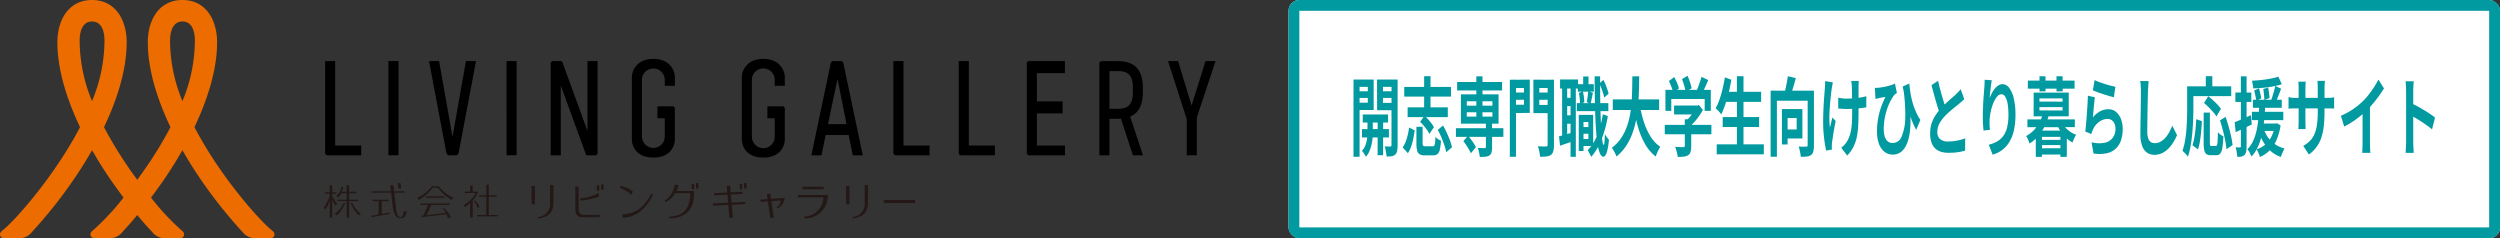 <svg xmlns="http://www.w3.org/2000/svg" width="461.77" height="44" viewBox="0 0 461.77 44"><rect x="0" y="0" width="461.77" height="44" fill="#333333" stroke="none"/><g transform="translate(-1420 -120)"><g transform="translate(1420 120)"><path d="M162.827,14.825c-2.9,0-3.972,2.009-3.972,3.416V29.657c0,1.419.939,3.4,3.971,3.4s3.97-1.981,3.97-3.4V24a.408.408,0,0,0-.408-.406h-2.812v2.2h1.36v3.415a2.11,2.11,0,0,1-4.22,0V18.636a2.111,2.111,0,0,1,4.22,0V19.8H166.8V18.24c0-1.405-1.068-3.415-3.97-3.415Zm81.675.408-2.57,8.216-2.493-8.216h-1.86l3.461,10.729v6.676H242.9V25.65l3.464-10.416m-34.426,0h-.007a.434.434,0,0,0-.435.436V32.194a.433.433,0,0,0,.436.436h.006v.009h6.6v-1.8h-5.18V24.9H218.1V22.68h-4.745V17.457h5.18V15.235h-6.6Zm-23.219,0h-1.865V32.179h0c0,.013,0,.013,0,.015a.441.441,0,0,0,.44.436h0v.009h6.236v-1.8h-4.813Zm12.068,0h-1.863V32.179h0l0,.015a.439.439,0,0,0,.437.436h0v.009H205.6v-1.8h-4.812Zm-58.272-.408c-2.9,0-3.972,2.009-3.972,3.416V29.657c0,1.419.94,3.4,3.973,3.4s3.971-1.981,3.971-3.4V24a.405.405,0,0,0-.4-.406h-2.819v2.2h1.358v3.415a2.109,2.109,0,0,1-4.217,0V18.636a2.11,2.11,0,0,1,4.217,0V19.8h1.865V18.24c0-1.405-1.071-3.415-3.97-3.415Zm-48.939.408h1.863v17.4H93.575Zm21.82,0h1.865v17.4H115.4Zm-31.649,0h-1.86V32.194a.437.437,0,0,0,.437.436h0v.009h6.232v-1.8H83.746V15.233Zm46.609,12.922L125.72,15.448h-.01a.356.356,0,0,0-.328-.215h-1.4a.434.434,0,0,0-.425.434V32.639h1.86v-12.9l4.629,12.7a.367.367,0,0,0,.317.2h1.427a.44.44,0,0,0,.421-.428V15.233h-1.86V28.155Zm-24.936,1.083-2.479-14.007h-1.866L104.288,32.2a.557.557,0,0,0,.521.44h1.217a.56.56,0,0,0,.523-.44c.071-.381,3.212-16.966,3.212-16.966h-1.867L105.42,29.239Zm127.521-8.4V20.3c0-3.709-1.706-5.057-4.7-5.057l-2.9-.005h-.015a.435.435,0,0,0-.43.423V32.638h1.861V25.892h1.486c.221,0,.43-.012.634-.026l2.222,6.774h1.85l-2.366-7.148c1.522-.626,2.358-2.064,2.358-4.657Zm-4.47,3.206h-1.716V17.089h1.716c1.811,0,2.617.95,2.617,2.981v.99C231.088,23.091,230.281,24.041,228.471,24.041ZM177.14,15.233h-1.381a.529.529,0,0,0-.483.413L171.7,32.638h1.861l.783-3.746H178.6l.738,3.747H181.2l-3.585-17a.522.522,0,0,0-.478-.409Zm-2.369,11.653,1.762-8.372,1.665,8.372h-3.425Z" transform="translate(-21.836 -3.953)"/><g transform="translate(59.765 33.821)"><path d="M96.688,47.118l-.113-.974h-.516l.11.974m-7.434,2.331v-.264H87.073v-1.2H88.4V47.72H87.073V46.528h-.467V47.72h-.887a4.136,4.136,0,0,0,.241-.911l-.286-.067a2.5,2.5,0,0,1-.992,1.757l.362.3a2.734,2.734,0,0,0,.565-.818h1v1.2H84.928v.264h1.679V52.5h.467V49.448h1.662Z" transform="translate(-82.347 -46.126)" fill="#231815"/><path d="M84.32,51.891l.4.3a6.7,6.7,0,0,0,1.527-2.3l-.264-.081a5,5,0,0,1-1.66,2.083Zm3.19-2.082-.268.081a6.71,6.71,0,0,0,1.534,2.3l.389-.3a5.01,5.01,0,0,1-1.655-2.083Zm25.252-1.076h1.481v-.262h-1.481V46.515h-.467v1.957H110.96v.261h1.335v3.383h-1.689v.262h3.834v-.262h-1.678" transform="translate(-82.25 -46.225)" fill="#231815"/><path d="M116.808,51.432a2.305,2.305,0,0,0-.873-1.211l-.163.151a1.963,1.963,0,0,1,.629,1.22l.406-.16Zm-9.861-1.98h3.384v.264h-3.384Zm3.237,2.162-.214.111a2.61,2.61,0,0,1,.64.785l-3.564.417.867-1.891h3.4v-.264H105.9v.264h1.42l-.9,1.963-.312.035V53.3l4.625-.54a4.549,4.549,0,0,1,.213.738l.572-.125a4.275,4.275,0,0,0-1.33-1.763Z" transform="translate(-88.004 -47.009)" fill="#231815"/><path d="M102.777,46.71h-1.288a6.774,6.774,0,0,1-2.679,2.084l.283.442a8.628,8.628,0,0,0,2.577-2.266h.934a8.32,8.32,0,0,0,2.574,2.262l.282-.434a6.845,6.845,0,0,1-2.682-2.089Zm-19.126,3.5.38-.189a8.359,8.359,0,0,1-.8-1.363l-.127.051v-.634h.748v-.266H83.1V46.521h-.474v1.291h-.848v.267h.848v.354A7.569,7.569,0,0,1,81.5,50.714l.411.186a5.682,5.682,0,0,0,.722-1.6v3.193H83.1v-3.4a5.736,5.736,0,0,0,.546,1.118Zm8.6-.752h1.259v-.267H90.544v.267h1.119V51.92l-1.305.227v.267l3.354-.593v-.264l-1.459.257m17.78-4.118h-.99V46.575h-.474v1.12h-1.018v.257h2.072a5.826,5.826,0,0,1-2.3,2.268l.3.327a5.816,5.816,0,0,0,.948-.764v2.711h.474V49.3a3.751,3.751,0,0,0,.99-1.61Zm59.9-.9h3.949v.455h-3.949Zm15.048,2.443h5.781v.572h-5.781ZM169.109,48.3v.466h4.718a3.676,3.676,0,0,1-3.554,3.536l.066.325a4.155,4.155,0,0,0,4.294-4.327h-5.523Zm-9.715,1.3-2.533.119-.131-1.489,2.168-.108-.017-.4-2.181.108-.115-1.256-.626.068.1,1.217-2.425.121.016.4,2.442-.12.125,1.492-2.817.134.015.4,2.839-.142.213,2.419.634-.066-.211-2.378,2.518-.125m4.608-1.924-.635.051.133.953-1.32.1.044.433,1.34-.1.428,3.045.632-.056-.424-3.041,1.712-.122a1.55,1.55,0,0,1-.755,1.261l.137.231a2.4,2.4,0,0,0,1.371-1.984l-2.526.188-.137-.959Zm-24.125,2.743a5.344,5.344,0,0,1-3.224,1.054l.126.645a5.5,5.5,0,0,0,3.144-1.093,8.657,8.657,0,0,0,2.408-3.19l-.34-.142a8.524,8.524,0,0,1-2.113,2.726Zm-1.58-2.508.34-.616a4.816,4.816,0,0,0-2.366-1.031l-.081.357a5.088,5.088,0,0,1,2.106,1.291ZM119.92,46.648h.617v3.394h-.617Zm30.023.935h-3.249a4.01,4.01,0,0,0,.37-1.065l-.719-.125a4.15,4.15,0,0,1-1.861,2.98l.185.271a4.69,4.69,0,0,0,1.8-1.666h2.753c-.018,1.187-.194,3.212-2.068,4a6.764,6.764,0,0,1-1.915.361l.082.283c4.845,0,4.623-4.03,4.623-5.04Zm-17.971-1.069h.449v1h-.449Zm.793-.15h.447v.994h-.447Zm16.73-.1h.449v1H149.5Zm.792-.149h.444v1h-.444Zm8.1.149h.447v1h-.447Zm.788-.149h.452v1h-.452Zm-26.822,1.826a9.211,9.211,0,0,1-3.461,1v.4a13.209,13.209,0,0,0,3.461-.7Z" transform="translate(-81.498 -46.12)" fill="#231815"/><path d="M131.829,50.995V46.866h-.606v3.89c0,.956.026,1.789,1.467,1.789h3.018v-.433h-2.976C132.091,52.113,131.829,51.713,131.829,50.995Zm-5.264-1.243a2.411,2.411,0,0,1-2.319,2.75l.167.27c2.306-.337,2.768-1.569,2.768-3.077V46.58h-.616v3.172Zm54.666-2.981h.621v3.394h-.621Zm3.428,2.981a2.41,2.41,0,0,1-2.317,2.75l.166.27c2.308-.337,2.771-1.569,2.771-3.077V46.58h-.618v3.172ZM99.4,52.1a.45.45,0,0,1-.461.428c-.5,0-.654-.562-.764-1.14-.046-.241-.258-2.063-.406-3.377H99.7v-.26H97.742c-.072-.638-.126-1.1-.126-1.1H97.03l.132,1.1h-3.6v.26h3.63c.125,1.088.286,2.452.308,2.645.066.557.343,2.055,1.322,2.055H99c.477,0,.917-.205,1.049-1.2,0-.015,0-.032.005-.054h-.565c-.031.249-.07.544-.088.647Z" transform="translate(-84.715 -46.243)" fill="#231815"/></g><path d="M50.276,42.588c-1.951-1.511-7.441-7.621-11.82-14.667-.971-1.566-1.811-3.043-2.54-4.44C38.169,18.751,40.1,13.121,40.1,7.8c0-4.033-2.017-7.8-6.4-7.8s-6.4,3.764-6.4,7.8c0,5.324,1.934,10.953,4.187,15.682-.73,1.4-1.569,2.875-2.541,4.441-1.15,1.847-2.378,3.629-3.595,5.285-1.217-1.657-2.446-3.439-3.592-5.285-.973-1.567-1.815-3.045-2.545-4.441C21.47,18.751,23.4,13.122,23.4,7.8c0-4.035-2.022-7.8-6.4-7.8s-6.4,3.764-6.4,7.8c0,5.324,1.929,10.953,4.182,15.682-.726,1.4-1.567,2.875-2.542,4.441C7.866,34.968,2.38,41.078.428,42.589-.445,43.267.222,44,.634,44h3.2a2.959,2.959,0,0,0,2.053-1.137A85.286,85.286,0,0,0,14.1,32.435c.814-1.21,1.838-2.819,2.908-4.7,1.066,1.88,2.091,3.488,2.908,4.7.958,1.414,1.937,2.781,2.9,4.059a45.418,45.418,0,0,1-5.689,6.094c-.868.679-.2,1.412.205,1.412h3.2a2.966,2.966,0,0,0,2.053-1.137c.8-.831,1.745-1.9,2.77-3.145,1.024,1.242,1.971,2.314,2.772,3.146A2.961,2.961,0,0,0,30.177,44h3.2c.411,0,1.075-.733.205-1.412a45.014,45.014,0,0,1-5.691-6.094c.964-1.277,1.946-2.644,2.9-4.059.814-1.21,1.836-2.819,2.9-4.7,1.068,1.88,2.09,3.488,2.908,4.7a85.732,85.732,0,0,0,8.21,10.428A2.963,2.963,0,0,0,46.875,44h3.2C50.483,44,51.148,43.267,50.276,42.588ZM14.713,7.524c0-1.98.651-3.554,2.292-3.554S19.3,5.544,19.3,7.524A29.269,29.269,0,0,1,17,18.673,29.26,29.26,0,0,1,14.711,7.524Zm16.7,0c0-1.98.653-3.554,2.291-3.554s2.292,1.574,2.292,3.554A29.23,29.23,0,0,1,33.7,18.673,29.338,29.338,0,0,1,31.407,7.524Z" transform="translate(0)" fill="#ec6c00"/></g><g transform="translate(973.736 85)"><rect width="223.77" height="44" rx="2" transform="translate(684.264 35)" fill="#fff"/><path d="M2,2V42H221.77V2H2M2,0H221.77a2,2,0,0,1,2,2V42a2,2,0,0,1-2,2H2a2,2,0,0,1-2-2V2A2,2,0,0,1,2,0Z" transform="translate(684.264 35)" fill="#019aa0"/><path d="M2.977-6.536H7.644l.01,1.489H2.977ZM2.833-3.828l4.975-.016v1.552H2.842Zm2.9-2.249h1.01L6.73.987H5.719Zm-1.876.063L4.834-6l-.01,3.025a7.268,7.268,0,0,1-.048.935,9.9,9.9,0,0,1-.2,1.148A6.372,6.372,0,0,1,4.189.283a3.88,3.88,0,0,1-.625.99A4.92,4.92,0,0,0,3.217.694,4.765,4.765,0,0,0,2.823.18a2.889,2.889,0,0,0,.63-1A5.459,5.459,0,0,0,3.766-2a5.97,5.97,0,0,0,.077-.974Zm-2.021-4.8,2.425-.016.01,1.235H1.841Zm4.465,0,2.435-.016.01,1.235H6.306Zm1.992-2.17H9.415V-.929A5.655,5.655,0,0,1,9.323.219a1.181,1.181,0,0,1-.361.657,1.226,1.226,0,0,1-.645.3,5.047,5.047,0,0,1-.943.048Q7.355.972,7.3.631t-.12-.689a3.9,3.9,0,0,0-.154-.586q.327.016.635.024T8.1-.612a.184.184,0,0,0,.14-.1.51.51,0,0,0,.043-.238Zm-6.351,0h3.05V-7.36H1.947l-.01-1.346L3.91-8.722v-2.914H1.947Zm6.938,0v1.346H6.711v2.962H8.876v1.362L5.623-7.328l-.01-5.655Zm-7.612,0H2.39V1.272l-1.126.016Zm9.373,1.362h8.632v1.79H10.637Zm.625,3.77h7.419v1.806H11.262Zm3.05-5.75h1.174v7.017H14.313ZM12.888-4.256h1.145V-1.23a.747.747,0,0,0,.1.467.622.622,0,0,0,.433.1h1.328a.349.349,0,0,0,.289-.119,1.074,1.074,0,0,0,.144-.491q.048-.372.067-1.117a3.516,3.516,0,0,0,.3.269,2.308,2.308,0,0,0,.375.246q.2.1.351.166a10.165,10.165,0,0,1-.212,1.671,1.45,1.45,0,0,1-.438.824,1.238,1.238,0,0,1-.784.23H14.428A1.807,1.807,0,0,1,13.48.813a1.1,1.1,0,0,1-.462-.689,5.4,5.4,0,0,1-.13-1.338Zm.683-.9.779-1.14a6.322,6.322,0,0,1,.659.618,9.311,9.311,0,0,1,.635.752,5.38,5.38,0,0,1,.476.737l-.837,1.251a5.17,5.17,0,0,0-.438-.744,9.69,9.69,0,0,0-.616-.8A6.469,6.469,0,0,0,13.572-5.158Zm3.272,1.473.962-.824q.337.6.669,1.307t.592,1.41a10.338,10.338,0,0,1,.395,1.307L18.4.433a10.724,10.724,0,0,0-.356-1.307q-.241-.721-.553-1.457T16.843-3.685Zm-5.312-.444,1.039.523q-.115.792-.269,1.568a10.206,10.206,0,0,1-.395,1.449,5.514,5.514,0,0,1-.587,1.2L10.348-.454A5.55,5.55,0,0,0,11.1-2.078,12.46,12.46,0,0,0,11.532-4.129ZM20.182-4h8.766v1.6H20.182Zm.231-8.537h8.295v1.568H20.413ZM25.725-5h1.135V-.549A3.792,3.792,0,0,1,26.75.5a.964.964,0,0,1-.409.554,1.753,1.753,0,0,1-.731.214q-.433.04-1.02.04a7.282,7.282,0,0,0-.14-.855,8.175,8.175,0,0,0-.217-.808q.26,0,.524.016t.472.016h.284A.247.247,0,0,0,25.682-.4a.37.37,0,0,0,.043-.214Zm-1.771-8.585H25.09v8.062H23.955ZM21.559-1.61l.866-1a7.533,7.533,0,0,1,.534.665q.274.38.52.752a4.679,4.679,0,0,1,.39.7L22.935.639a4.876,4.876,0,0,0-.356-.729q-.231-.4-.5-.8A8.379,8.379,0,0,0,21.559-1.61Zm.635-5.338v.808h4.734v-.808Zm0-2.027v.808h4.734v-.808Zm-1.087-1.283h6.957v5.417H21.106Zm9.594-.333h2.415l.01,1.331-2.415.016Zm4.446,0h2.435v1.331l-2.425.016Zm1.982-2.36,1.164-.016V-1.024A5.024,5.024,0,0,1,38.168.251a1.183,1.183,0,0,1-.433.673,1.629,1.629,0,0,1-.808.293,10.866,10.866,0,0,1-1.193.055,5.56,5.56,0,0,0-.087-.626Q35.579.29,35.5-.066a4.7,4.7,0,0,0-.178-.61q.308.032.625.04t.568.008h.346a.237.237,0,0,0,.207-.087.555.555,0,0,0,.053-.325Zm-6.332,0,3.031-.016v6.146L30.8-6.806V-8.326l1.953-.016v-3.089H30.8Zm6.957,0-.01,1.521H35.589v3.136h2.165l-.01,1.521L34.5-6.79l-.01-6.177Zm-7.612,0,1.145-.016-.01,14.24-1.135.016ZM43.306-4.208h1.732v1.235H43.306Zm-.606-7.92h2.954v1.378H42.7Zm-.192,3.5h5.831v1.473H42.507Zm1.039,2.17h1.992v5.75H43.547v-1.3h1.1V-5.143h-1.1Zm-.674,0h.876V.211h-.876Zm.818-7.1h.982v2.36h-.982Zm3.628,6.985.924.333a20.922,20.922,0,0,1-1.2,4.411A10.785,10.785,0,0,1,45.173,1.3q-.058-.143-.178-.38t-.25-.475q-.13-.238-.226-.38a8.038,8.038,0,0,0,1.747-2.724A17.261,17.261,0,0,0,47.319-6.568ZM42.9-10.512l.741-.3q.106.475.178,1.037a9.587,9.587,0,0,1,.082.99l-.779.317q-.01-.412-.072-.99T42.9-10.512Zm3.782-1.758.751-.649a10.848,10.848,0,0,1,.558,1.275,11.66,11.66,0,0,1,.395,1.259l-.808.729a9.645,9.645,0,0,0-.366-1.283Q46.953-11.684,46.684-12.27Zm-2.069,1.457.876.269q-.115.554-.221,1.085t-.192.927L44.355-8.8q.077-.428.149-1T44.615-10.813ZM39.419-13h3.32v1.679h-3.32Zm.837,3.39H41.94v1.536H40.256Zm0,3.231H41.94v1.552H40.256ZM39.8-12.1h.933v9.947H39.8Zm1.559,0h.972V1.288h-.972ZM39.226-2.5q.52-.127,1.227-.333T41.9-3.258l.077,1.6q-.664.238-1.328.467t-1.232.42ZM45.8-13.585h1.02q-.01,2.012.014,3.881t.082,3.461q.058,1.592.14,2.78T47.242-1.6q.106.673.231.673.1,0,.149-.523T47.7-2.925a4.031,4.031,0,0,0,.231.4,4.287,4.287,0,0,0,.289.4q.144.174.231.269A13.422,13.422,0,0,1,48.151.1a2.753,2.753,0,0,1-.37.927q-.192.246-.356.246-.4-.016-.683-.713a8.86,8.86,0,0,1-.457-2q-.178-1.3-.279-3.128t-.144-4.11Q45.818-10.956,45.8-13.585Zm3.358,4.261h8.564V-7.36H49.157Zm4.946.792a22.271,22.271,0,0,0,.8,3.374,11.744,11.744,0,0,0,1.265,2.74A6.318,6.318,0,0,0,57.933-.565a4.207,4.207,0,0,0-.3.523q-.159.317-.308.657t-.245.61a7.649,7.649,0,0,1-1.9-2.2,14.21,14.21,0,0,1-1.333-3.144,32.891,32.891,0,0,1-.9-3.968Zm-1.328-5.053h1.261q-.01,1.2-.043,2.542t-.149,2.716a26.888,26.888,0,0,1-.37,2.732A16.2,16.2,0,0,1,52.761-3a11.056,11.056,0,0,1-1.174,2.32,8.342,8.342,0,0,1-1.747,1.9,6.554,6.554,0,0,0-.375-.839,4.347,4.347,0,0,0-.491-.76A7.21,7.21,0,0,0,50.62-2.062,9.453,9.453,0,0,0,51.7-4.137a13.561,13.561,0,0,0,.64-2.328,21.522,21.522,0,0,0,.3-2.447q.082-1.235.1-2.423T52.775-13.585Zm7.708,5.4h4.436v1.647H60.483ZM58.76-4.62h8.612v1.742H58.76Zm3.7-1.03h1.184V-.755a4.091,4.091,0,0,1-.125,1.14A1.041,1.041,0,0,1,63.052,1a1.953,1.953,0,0,1-.808.253,10.679,10.679,0,0,1-1.078.048,8.287,8.287,0,0,0-.2-.942q-.14-.531-.274-.911l.625.032q.318.016.563.016a2.455,2.455,0,0,0,.342-.016.232.232,0,0,0,.192-.063A.38.38,0,0,0,62.465-.8Zm2.088-2.534h.279l.25-.1.722.919a10.752,10.752,0,0,1-.741,1.172,13.372,13.372,0,0,1-.885,1.1,8.055,8.055,0,0,1-.933.895,5.141,5.141,0,0,0-.293-.578q-.188-.325-.313-.531a6.155,6.155,0,0,0,.746-.76,10.026,10.026,0,0,0,.678-.911,7.393,7.393,0,0,0,.491-.847Zm-5.668-2.9h8.381V-7.2H66.132V-9.4H59.963v2.2H58.886Zm6.659-2.408,1.251.6q-.327.792-.683,1.552t-.645,1.283l-.953-.57q.192-.412.38-.9t.361-1.006Q65.429-13.046,65.545-13.49Zm-6.014.776.982-.729q.26.475.51,1.053a6.885,6.885,0,0,1,.366,1.037l-1.039.808a8.425,8.425,0,0,0-.342-1.053Q59.771-12.207,59.53-12.714Zm2.415-.348,1.02-.618a11.819,11.819,0,0,1,.447,1.156,9.387,9.387,0,0,1,.313,1.14l-1.087.7a9.741,9.741,0,0,0-.274-1.148Q62.167-12.508,61.946-13.062Zm7.92,2.344h6.7v1.853h-6.7Zm-.4,4.657h6.726v1.837H69.461ZM68.354-1.024h8.7V.829h-8.7ZM72.088-13.6H73.3V-.121H72.088Zm-2.223.206,1.193.444q-.2,1.22-.5,2.408t-.645,2.21a14.763,14.763,0,0,1-.722,1.782,3.712,3.712,0,0,0-.3-.388q-.188-.214-.39-.42t-.346-.333a9.365,9.365,0,0,0,.707-1.584,20.329,20.329,0,0,0,.577-1.98Q69.692-12.318,69.865-13.395Zm8.449,2.455H85.56v1.869H79.469V1.272H78.314Zm6.842,0h1.155V-.913A4.975,4.975,0,0,1,86.2.29a1.137,1.137,0,0,1-.423.665,1.626,1.626,0,0,1-.77.277,9.661,9.661,0,0,1-1.126.055A4.439,4.439,0,0,0,83.8.671q-.063-.348-.144-.7t-.159-.6q.289.032.573.04t.515,0q.231-.008.327-.008A.219.219,0,0,0,85.1-.668a.5.5,0,0,0,.053-.277ZM81.49-13.6l1.472.348q-.25.966-.534,1.885t-.515,1.552l-1.116-.4q.135-.491.269-1.077t.245-1.188Q81.422-13.078,81.49-13.6ZM80.4-7.534h1.049V-.993H80.4Zm.452,0h3.33V-2.1h-3.33V-3.764h2.271V-5.887H80.854ZM94.6-12.73q-.019.253-.029.531t-.019.546q-.01.222,0,.673t0,1.014v1.14q0,.578,0,1.069t0,.76q0,1.41-.063,2.558a13.673,13.673,0,0,1-.269,2.115A7.309,7.309,0,0,1,93.6-.533a6.758,6.758,0,0,1-1.14,1.584L91.353-.391a3.888,3.888,0,0,0,.6-.546,3.474,3.474,0,0,0,.52-.721,5.187,5.187,0,0,0,.452-1A7.374,7.374,0,0,0,93.2-3.812a12.424,12.424,0,0,0,.135-1.41q.034-.776.034-1.79V-8.089q0-.649-.01-1.346t-.019-1.291q-.01-.594-.029-.911-.01-.3-.043-.6T93.2-12.73ZM90.8-9.641q.231.048.472.087t.486.063q.245.024.5.024.626,0,1.309-.048t1.318-.15a8.642,8.642,0,0,0,1.107-.246l-.01,2.059q-.452.079-1.068.15t-1.294.111q-.678.04-1.333.04-.2,0-.462-.016L91.3-7.6l-.5-.032Zm-.991-2.819q-.058.285-.125.657t-.106.626q-.087.649-.183,1.56t-.164,1.893q-.067.982-.067,1.924a12.889,12.889,0,0,0,.1,1.671q.1-.364.221-.879t.241-.958l.6.634q-.135.681-.265,1.4t-.226,1.362q-.1.641-.164,1.1a4.06,4.06,0,0,0-.043.4q-.014.23-.014.372,0,.111,0,.3t.014.348L88.562.132q-.106-.475-.236-1.307t-.221-1.837Q88.014-4.018,88.014-5q0-1.3.053-2.5T88.2-9.7q.077-.99.125-1.624.038-.333.048-.7t.019-.673Zm14.117.206q.067.744.192,1.576a16.625,16.625,0,0,0,.351,1.7,12.824,12.824,0,0,0,.592,1.742,10.694,10.694,0,0,0,.914,1.711L105.2-3.685a18.072,18.072,0,0,1-.962-2.178,27.233,27.233,0,0,1-.818-2.653q-.375-1.457-.712-3.184Zm-6.351.792a2.38,2.38,0,0,0,.549,0q.346-.032.784-.1t.895-.182q.457-.111.847-.238a3.191,3.191,0,0,0,.63-.269l.356,1.758q-.106.063-.241.15a1.327,1.327,0,0,0-.241.2,6.269,6.269,0,0,0-.457.681,10.154,10.154,0,0,0-.52,1.014A11.1,11.1,0,0,0,99.7-7.146a11.617,11.617,0,0,0-.356,1.552,10.939,10.939,0,0,0-.135,1.75,4.875,4.875,0,0,0,.125,1.188,2.311,2.311,0,0,0,.351.8,1.4,1.4,0,0,0,.524.451,1.476,1.476,0,0,0,.645.143A1.817,1.817,0,0,0,102.525-2.5a9.2,9.2,0,0,0,.654-3.485,30.484,30.484,0,0,0-.356-5.275l1.136,3.025a23.9,23.9,0,0,1,.188,2.582,16.034,16.034,0,0,1-.135,2.463,8.413,8.413,0,0,1-.539,2.083,3.6,3.6,0,0,1-1.03,1.449,2.479,2.479,0,0,1-1.621.531A2.323,2.323,0,0,1,99.73.607a2.769,2.769,0,0,1-.914-.792,3.907,3.907,0,0,1-.625-1.331A7.027,7.027,0,0,1,97.964-3.4a13.628,13.628,0,0,1,.115-1.822A13.177,13.177,0,0,1,98.4-6.853a14.253,14.253,0,0,1,.491-1.5q.284-.729.621-1.426l-.428.071q-.245.04-.467.087l-.366.079q-.154.032-.284.063t-.294.079Zm16.5,2.091q-.212.222-.447.428t-.505.428q-.221.19-.544.444t-.693.562q-.37.309-.746.649t-.7.689a6.52,6.52,0,0,0-.967,1.346,3.222,3.222,0,0,0-.37,1.536,1.649,1.649,0,0,0,.5,1.291,2.179,2.179,0,0,0,1.5.451,8.483,8.483,0,0,0,1.063-.071,9.847,9.847,0,0,0,1.111-.206,6.867,6.867,0,0,0,.972-.309L114.236.148q-.4.111-.881.206a9.371,9.371,0,0,1-1.03.143q-.553.048-1.179.048a4.648,4.648,0,0,1-1.333-.182,2.745,2.745,0,0,1-1.068-.594,2.713,2.713,0,0,1-.712-1.109,5.01,5.01,0,0,1-.255-1.711,5.889,5.889,0,0,1,.269-1.837,6.159,6.159,0,0,1,.736-1.521,11.516,11.516,0,0,1,1.025-1.315q.346-.38.731-.737t.755-.689q.37-.333.693-.61t.534-.483q.279-.269.491-.491a5.533,5.533,0,0,0,.4-.475Zm-4.84-3.39q.241,1.045.505,2.012t.529,1.806q.265.839.486,1.5l-1.087,1.061q-.26-.729-.539-1.631t-.558-1.909q-.279-1.006-.539-2.035Zm9.921-.1q-.048.285-.106.713t-.115.895q-.058.467-.1.911t-.063.776a7.241,7.241,0,0,1,.414-.927,5.092,5.092,0,0,1,.544-.824,2.65,2.65,0,0,1,.664-.594,1.438,1.438,0,0,1,.765-.222,1.54,1.54,0,0,1,1.212.681,5.115,5.115,0,0,1,.852,1.948,12.687,12.687,0,0,1,.313,3.01,12.844,12.844,0,0,1-.3,2.938,7.067,7.067,0,0,1-.856,2.146A5.157,5.157,0,0,1,121.054.045a5.7,5.7,0,0,1-1.727.847L118.6-.945a6.624,6.624,0,0,0,1.467-.562,3.632,3.632,0,0,0,1.155-.974,4.423,4.423,0,0,0,.751-1.592,9.3,9.3,0,0,0,.265-2.4,11.79,11.79,0,0,0-.154-2.067,3.515,3.515,0,0,0-.447-1.291.837.837,0,0,0-.7-.444,1.075,1.075,0,0,0-.808.459,4.554,4.554,0,0,0-.688,1.2,8.987,8.987,0,0,0-.481,1.592,9.179,9.179,0,0,0-.2,1.647q-.01.333,0,.729t.053.95l-1.184.127q-.039-.459-.082-1.148t-.043-1.5q0-.554.024-1.188T117.58-8.7q.034-.657.087-1.323l.1-1.267q.039-.459.058-.9t.019-.76Zm8.8,11.024,4.321-.016.01.966h-4.33Zm0,1.552L132.288-.3,132.3.861h-4.33Zm-.674-3.263,5.745-.016-.01,4.847-1.184.016V-2.4H128.43V1.288l-1.135.016Zm-1.54-2.075h8.766l-.01,1.426-8.757.016Zm2.819-1,1.107.285a10.475,10.475,0,0,1-1.28,2.954,7.431,7.431,0,0,1-2.252,2.225,4.361,4.361,0,0,0-.164-.491q-.106-.269-.231-.515a2.8,2.8,0,0,0-.231-.388,5.9,5.9,0,0,0,1.458-1.117,6.333,6.333,0,0,0,1-1.394A7.015,7.015,0,0,0,128.574-6.616Zm3.474,1.457a4.237,4.237,0,0,0,.683,1.006,5.276,5.276,0,0,0,.948.824,4.513,4.513,0,0,0,1.083.546,4.951,4.951,0,0,0-.37.673,6.278,6.278,0,0,0-.3.752,5.232,5.232,0,0,1-1.135-.784,6.227,6.227,0,0,1-.986-1.14,7.541,7.541,0,0,1-.755-1.418Zm-4.07-2.724v.6l4.273.016-.01-.618Zm0-1.616v.586l4.273.016-.01-.6ZM126.9-10.575h6.476v4.388H126.89Zm-1.078-2.218h8.632V-11.3h-8.632Zm2.156-.808,1.107.016.01,2.772-1.116.016Zm3.137,0,1.126.016.01,2.772-1.135.016Zm7.034.713a8.337,8.337,0,0,0,.866.364q.52.19,1.087.372t1.073.309q.505.127.823.19l-.289,1.932q-.289-.063-.7-.182t-.866-.261q-.457-.143-.9-.293t-.808-.293q-.366-.143-.6-.238Zm.058,3.184q-.048.317-.1.816T138-7.851q-.048.539-.091,1.03T137.841-6a4.488,4.488,0,0,1,1.371-1.14A3.2,3.2,0,0,1,140.68-7.5,2.155,2.155,0,0,1,142.123-7a3.192,3.192,0,0,1,.909,1.331,5,5,0,0,1,.313,1.79,6.838,6.838,0,0,1-.279,2,3.771,3.771,0,0,1-.914,1.568,3.513,3.513,0,0,1-1.665.919,6.59,6.59,0,0,1-2.531.063L137.591-1.4a5.573,5.573,0,0,0,2.425.087,2.457,2.457,0,0,0,1.487-.919,2.775,2.775,0,0,0,.505-1.687,2.225,2.225,0,0,0-.183-.927,1.519,1.519,0,0,0-.51-.634,1.259,1.259,0,0,0-.741-.23,2.638,2.638,0,0,0-1.516.483,3.563,3.563,0,0,0-1.16,1.386q-.125.253-.207.467t-.149.451l-1.107-.459q.058-.459.115-1.085t.115-1.346q.058-.721.106-1.449t.087-1.441q.038-.713.058-1.3Zm9.921-2.994q-.038.491-.072,1.061T148-10.591q-.01.649-.034,1.576t-.038,1.94q-.014,1.014-.029,2t-.014,1.711a3.626,3.626,0,0,0,.178,1.259,1.337,1.337,0,0,0,.476.665,1.191,1.191,0,0,0,.674.2,2.277,2.277,0,0,0,1.087-.261,3.322,3.322,0,0,0,.895-.7,5.341,5.341,0,0,0,.727-1.03,11.164,11.164,0,0,0,.582-1.235l.876,1.742a9.04,9.04,0,0,1-.606,1.2,6.942,6.942,0,0,1-.89,1.188,4.316,4.316,0,0,1-1.188.9,3.2,3.2,0,0,1-1.492.348,2.345,2.345,0,0,1-1.371-.4,2.582,2.582,0,0,1-.9-1.251,6.265,6.265,0,0,1-.322-2.194q0-.649.01-1.481t.029-1.734q.019-.9.029-1.766t.019-1.56q.01-.7.01-1.109,0-.57-.029-1.117t-.1-1.022ZM158.3-6.885h1.145v5.512a1.448,1.448,0,0,0,.063.554.267.267,0,0,0,.255.111h.779q.144,0,.221-.182a2.671,2.671,0,0,0,.111-.737q.034-.554.053-1.647a2.515,2.515,0,0,0,.3.317,2.24,2.24,0,0,0,.371.269q.192.111.337.19a16.776,16.776,0,0,1-.178,2.107,2.312,2.312,0,0,1-.39,1.069.892.892,0,0,1-.722.309h-1.068a1.252,1.252,0,0,1-.784-.214,1.219,1.219,0,0,1-.385-.737,7.006,7.006,0,0,1-.111-1.394Zm-1.366,1.22,1.039.364q-.048.9-.135,1.869T157.611-1.6A9.345,9.345,0,0,1,157.25-.09l-1.02-.76a10.447,10.447,0,0,0,.342-1.394q.14-.776.226-1.663T156.933-5.665Zm1.434-2.994.779-1.251q.385.3.828.7t.847.824a7.617,7.617,0,0,1,.664.792l-.828,1.426A6.341,6.341,0,0,0,160.036-7q-.39-.451-.828-.887T158.366-8.659Zm2.945,3.215,1.03-.649q.289.808.558,1.75t.467,1.837a13.3,13.3,0,0,1,.265,1.624l-1.135.776a13.715,13.715,0,0,0-.226-1.639q-.178-.927-.428-1.885T161.311-5.443ZM158.694-13.6h1.2v2.9h-1.2Zm-2.906,1.869h7.6v1.806h-7.6Zm-.539,0H156.4V-7.74q0,.966-.043,2.13t-.149,2.392q-.106,1.228-.3,2.384a12.911,12.911,0,0,1-.524,2.091,3.725,3.725,0,0,0-.294-.372q-.188-.214-.38-.412a2.491,2.491,0,0,0-.327-.293,11.618,11.618,0,0,0,.472-1.869q.173-1.014.255-2.075t.111-2.083q.029-1.022.029-1.893ZM167.4-9.261h5.321v1.489H167.4Zm-.192,2.233h5.8v1.536h-5.8Zm1.251,2.17H171.7V-3.5h-3.243Zm-.818-6.114.876-.4q.115.428.241.958t.192.879l-.924.491q-.058-.38-.168-.927T167.643-10.971Zm1.674-.269.895-.269q.087.475.159,1.022t.1.911l-.953.348q-.019-.38-.077-.958T169.317-11.241Zm2.771-2.281.645,1.394a9.179,9.179,0,0,1-1.188.325q-.65.135-1.342.23t-1.391.15q-.7.055-1.342.071a6.066,6.066,0,0,0-.1-.713q-.077-.412-.154-.7.635-.048,1.3-.1t1.314-.15q.645-.1,1.227-.222A8.309,8.309,0,0,0,172.089-13.522Zm-2.675,9.71a5.774,5.774,0,0,0,.88,1.647,5.246,5.246,0,0,0,1.3,1.2,5.655,5.655,0,0,0,1.65.721,4.162,4.162,0,0,0-.375.737q-.192.467-.308.816a5.619,5.619,0,0,1-2.454-1.663,8.674,8.674,0,0,1-1.626-2.994ZM171.54-11.8l1.059.507q-.26.713-.548,1.441t-.52,1.22l-.808-.459q.154-.38.3-.855t.284-.966Q171.444-11.4,171.54-11.8Zm-.067,6.938h.212l.192-.048.625.412a10.644,10.644,0,0,1-.832,2.851,6.172,6.172,0,0,1-1.3,1.861,5.727,5.727,0,0,1-1.674,1.1q-.058-.206-.164-.475T168.3.314a3.285,3.285,0,0,0-.221-.4,5.086,5.086,0,0,0,1.549-.855,4.643,4.643,0,0,0,1.16-1.449,7.123,7.123,0,0,0,.688-2.225ZM168.557-8.31h1.107q-.038,1-.12,2.059t-.236,2.107a16.435,16.435,0,0,1-.428,2.027,10.252,10.252,0,0,1-.7,1.837,6.362,6.362,0,0,1-1.054,1.521A4.835,4.835,0,0,0,166.8.52a3.972,3.972,0,0,0-.423-.641,5.2,5.2,0,0,0,.948-1.315,8.275,8.275,0,0,0,.611-1.592,13.358,13.358,0,0,0,.351-1.75q.12-.9.183-1.806T168.557-8.31Zm-4.523,3.2q.577-.222,1.381-.57t1.621-.729l.144,1.727-1.54.737q-.779.372-1.434.689Zm.125-5.48H167.1v1.742h-2.945Zm1.01-2.994h1.059V-.723a5.24,5.24,0,0,1-.082,1.037,1.186,1.186,0,0,1-.3.61,1.074,1.074,0,0,1-.534.3,3.017,3.017,0,0,1-.8.063A8.038,8.038,0,0,0,164.4.425a8.845,8.845,0,0,0-.192-.895q.269.016.5.024a1.709,1.709,0,0,0,.313-.008.129.129,0,0,0,.12-.055.458.458,0,0,0,.034-.214Zm15.454,6.447a24.887,24.887,0,0,1-.13,2.669,10.749,10.749,0,0,1-.447,2.17,6.19,6.19,0,0,1-.885,1.75,6.539,6.539,0,0,1-1.434,1.41l-1.03-1.6a5.927,5.927,0,0,0,1.2-.887,3.936,3.936,0,0,0,.832-1.212,6.731,6.731,0,0,0,.486-1.742,16.463,16.463,0,0,0,.159-2.479v-4.213q0-.491-.019-.863t-.038-.61h1.376q-.019.238-.043.61t-.024.863ZM177.15-12.6q-.019.222-.038.594t-.019.832v5.671q0,.348.01.673t.014.57q0,.246.014.42h-1.347q.019-.174.029-.42t.019-.57q.01-.325.01-.673v-5.671q0-.348-.014-.713t-.043-.713Zm-3.176,2.851q.1.016.25.055a2.715,2.715,0,0,0,.356.063,3.807,3.807,0,0,0,.443.024h6.313a4.976,4.976,0,0,0,.625-.032,3.99,3.99,0,0,0,.433-.079v2.107a2.526,2.526,0,0,0-.414-.04q-.26-.008-.645-.008h-6.313q-.241,0-.438.008t-.346.024q-.149.016-.265.032ZM183.646-6.3A12.992,12.992,0,0,0,186-7.59a13.352,13.352,0,0,0,1.852-1.544,12.49,12.49,0,0,0,1.006-1.164q.505-.657.953-1.354a12.988,12.988,0,0,0,.755-1.331l1.039,1.631q-.443.713-.967,1.441t-1.092,1.394q-.568.665-1.126,1.22-.548.523-1.227,1.077a16.729,16.729,0,0,1-1.429,1.045,15.083,15.083,0,0,1-1.511.871Zm4-1.822,1.366-.523v7.128q0,.348.01.76t.029.768q.019.356.048.546h-1.52q.019-.19.034-.546t.024-.768q.01-.412.01-.76Zm8.045,6.463v-9.108q0-.412-.024-.95t-.072-.95h1.5q-.029.412-.058.911t-.029.99v9.108q0,.222.01.626t.038.832q.029.428.038.76h-1.5q.039-.475.067-1.109T195.693-1.658Zm1.03-6.906q.481.206,1.078.531t1.2.689q.606.364,1.14.721a9.952,9.952,0,0,1,.89.657l-.549,2.186q-.4-.348-.895-.7t-1-.689q-.505-.333-.991-.618t-.88-.507Z" transform="translate(695 62.68)" fill="#019aa0"/></g></g></svg>